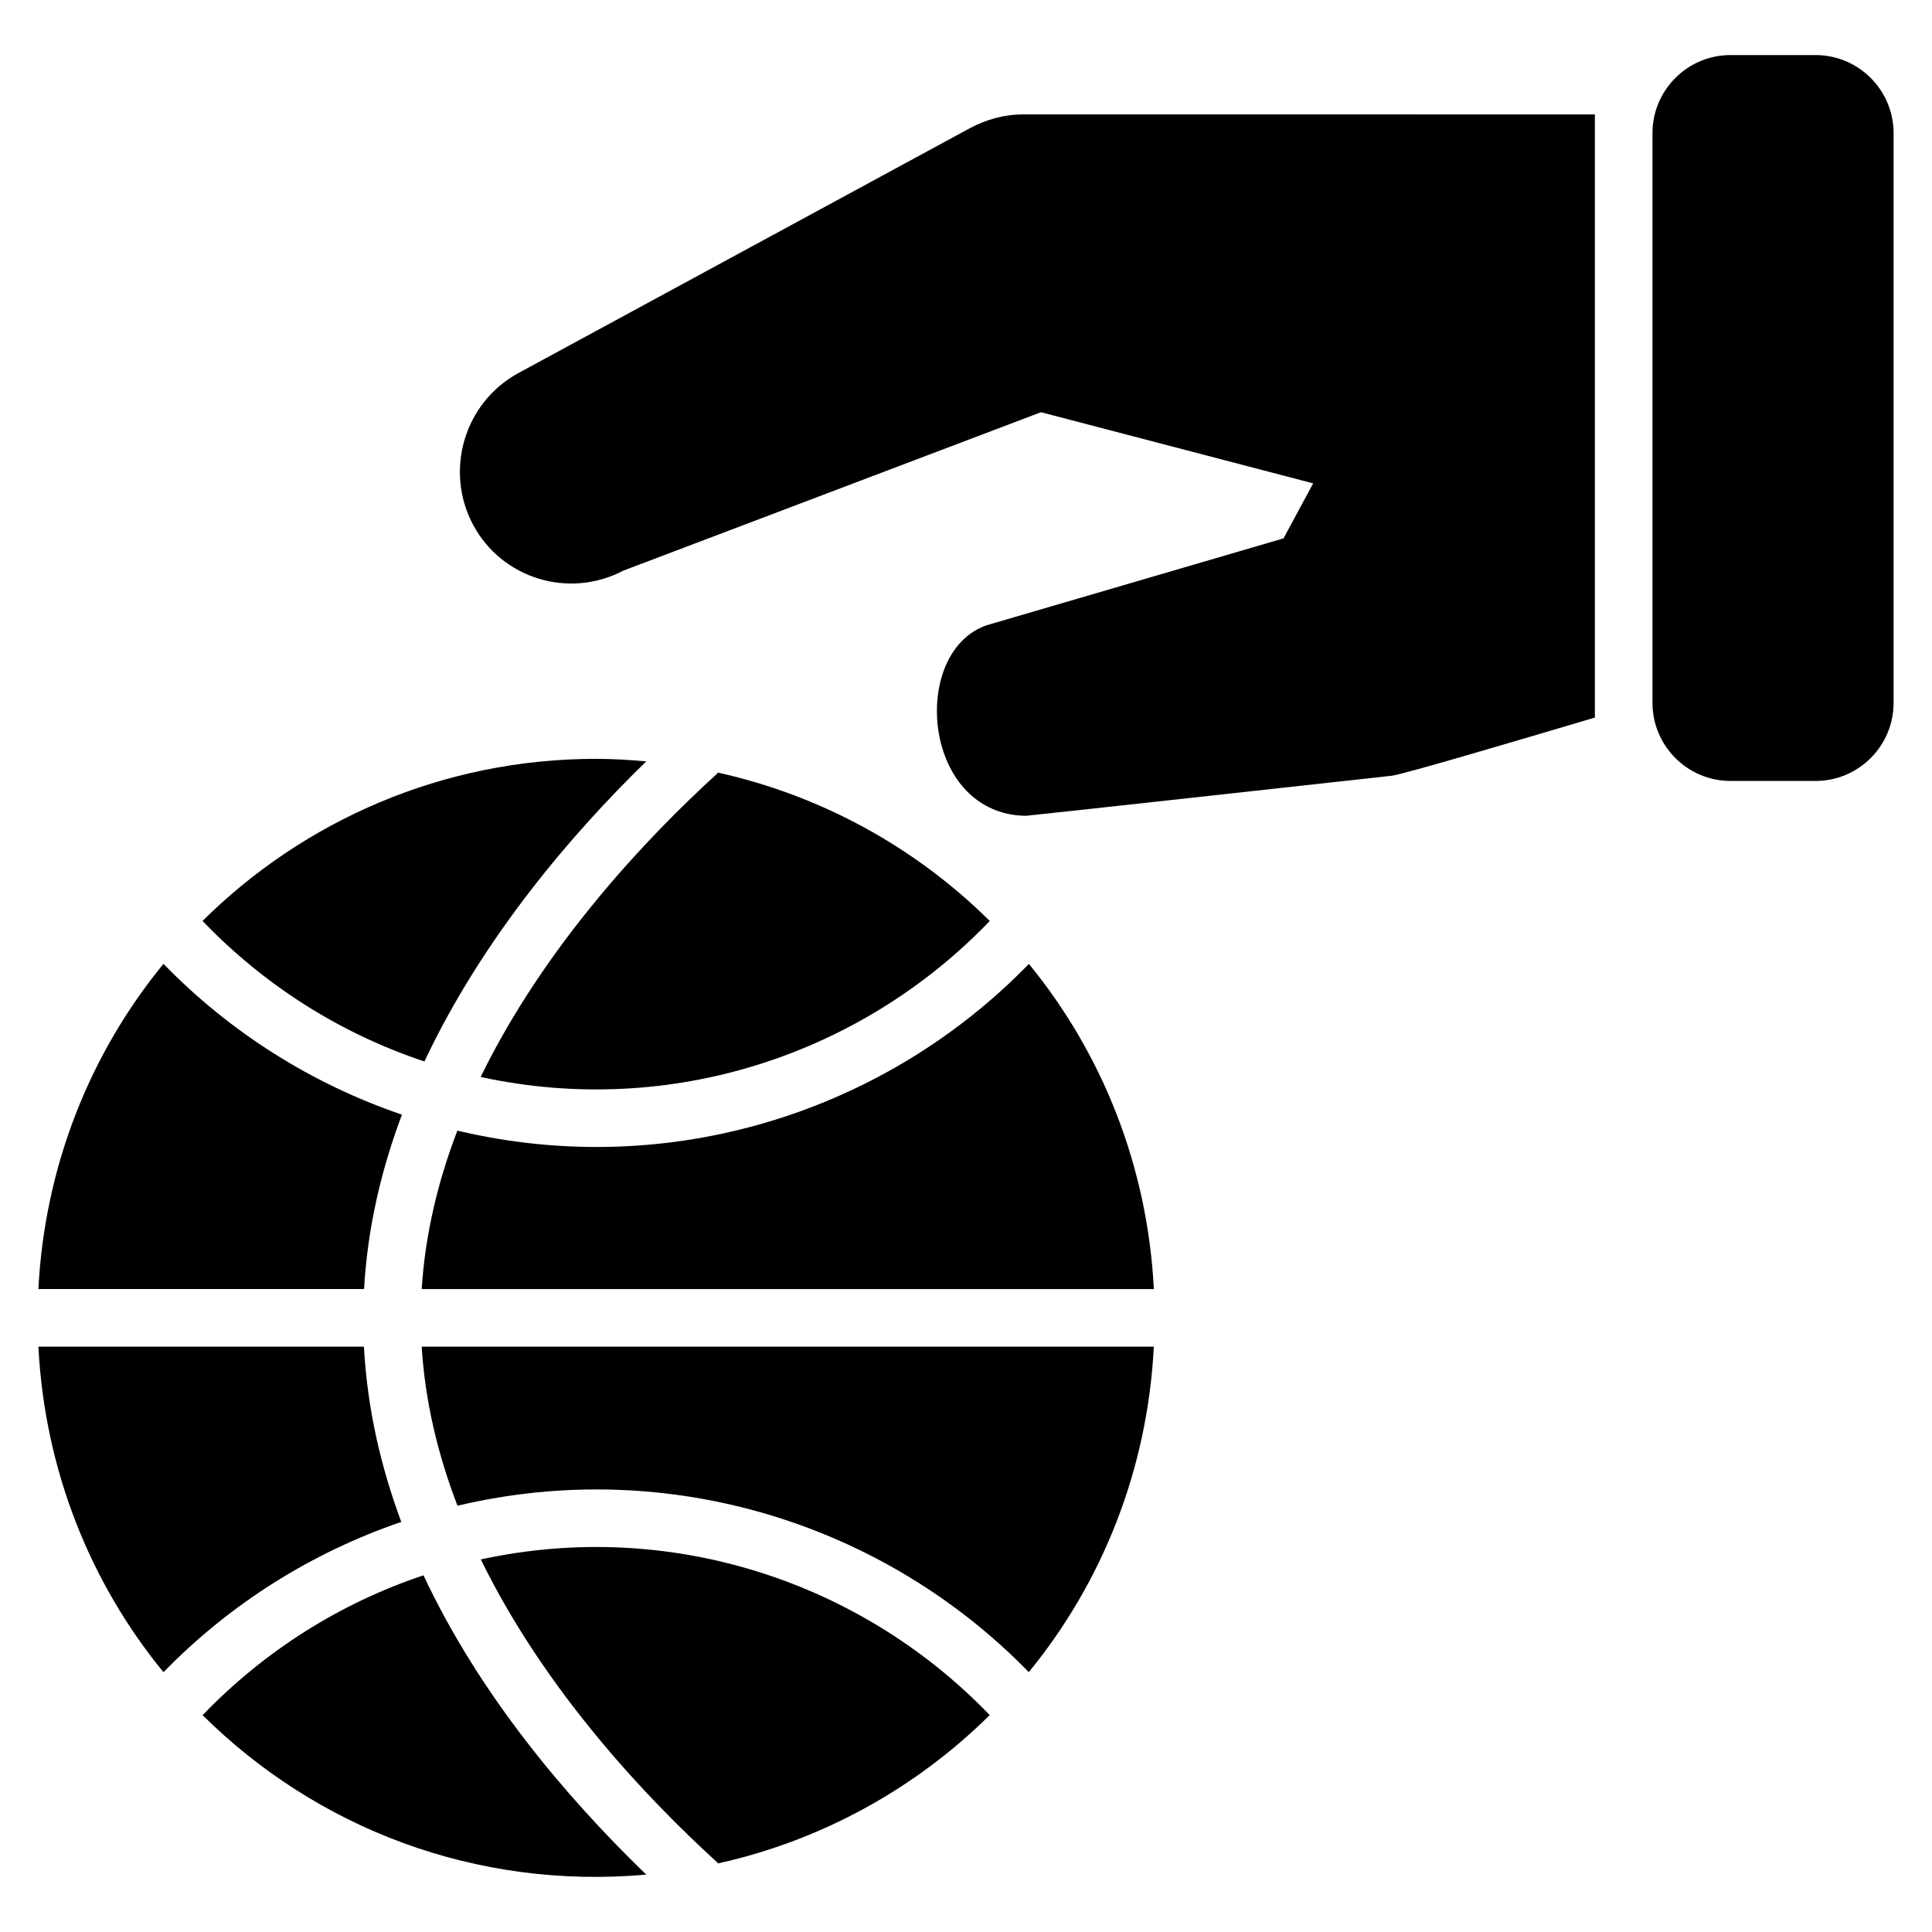 <?xml version="1.0" encoding="UTF-8"?>
<!-- Uploaded to: SVG Repo, www.svgrepo.com, Generator: SVG Repo Mixer Tools -->
<svg fill="#000000" width="800px" height="800px" version="1.1" viewBox="144 144 512 512" xmlns="http://www.w3.org/2000/svg">
 <g>
  <path d="m566.66 174.32v159.84c-22.062 6.566-51.066 15.113-53.816 15.418-0.762 0.078-96.105 10.609-96.867 10.609-10.383 0-18.855-6.566-22.289-18.016-3.664-12.289-0.23-28.168 11.68-32.441l78.777-23.055 7.863-14.578-72.137-18.855-110.68 41.984c-14.578 7.633-32.215 1.984-39.77-12.062-7.711-14.352-2.441-32.367 11.832-40.227l119.77-64.961c4.426-2.367 9.312-3.664 14.121-3.664z"/>
  <path d="m645.82 179.28v150.99c0 11.375-9.238 20.688-20.688 20.688h-22.52c-11.449 0-20.688-9.312-20.688-20.688v-150.99c0-11.375 9.238-20.688 20.688-20.688h22.52c11.449 0 20.688 9.312 20.688 20.688z"/>
  <path d="m256.23 561.47c-22.062 7.367-42.184 20.047-58.535 37.066 30.145 29.879 72.227 46.297 117.57 42.258-21.648-20.941-44.328-47.941-59.035-79.324z"/>
  <path d="m240.45 500.89h-86.27c1.664 32.664 13.719 62.555 33.145 86.266 17.695-18.184 39.359-31.754 63.023-39.832-5.481-14.703-9.031-30.227-9.898-46.434z"/>
  <path d="m240.48 485.62c0.91-16.152 4.543-31.625 10.039-46.223-23.738-8.082-45.473-21.711-63.199-39.969-19.426 23.703-31.473 53.562-33.145 86.184h86.305z"/>
  <path d="m255.75 500.89c0.91 14.664 4.344 28.785 9.488 42.145 56.258-13.32 113.3 4.961 151.4 44.098 19.426-23.711 31.465-53.594 33.137-86.242z"/>
  <path d="m271.42 557.26c16.977 34.754 43.855 63.176 62.648 80.289 0.09 0.082 0.121 0.199 0.207 0.281 27.727-6.168 52.543-20.023 72.008-39.312-33.781-35.141-84.332-52.211-134.86-41.258z"/>
  <path d="m256.48 425.3c15.617-33.16 39.488-60.746 58.785-79.527-4.398-0.391-8.824-0.672-13.328-0.672-40.648 0-77.48 16.41-104.26 42.953 16.414 17.133 36.625 29.887 58.801 37.246z"/>
  <path d="m265.21 443.63c-5.113 13.312-8.535 27.383-9.449 41.992h194.02c-1.664-32.617-13.703-62.48-33.113-86.176-38.031 39.16-95.078 57.555-151.46 44.184z"/>
  <path d="m406.3 388.07c-19.473-19.305-44.297-33.16-72.043-39.328-0.078 0.078-0.105 0.191-0.191 0.266-18.801 17.129-45.711 45.586-62.688 80.402 50.625 10.996 101.2-6.156 134.92-41.34z"/>
 </g>
</svg>